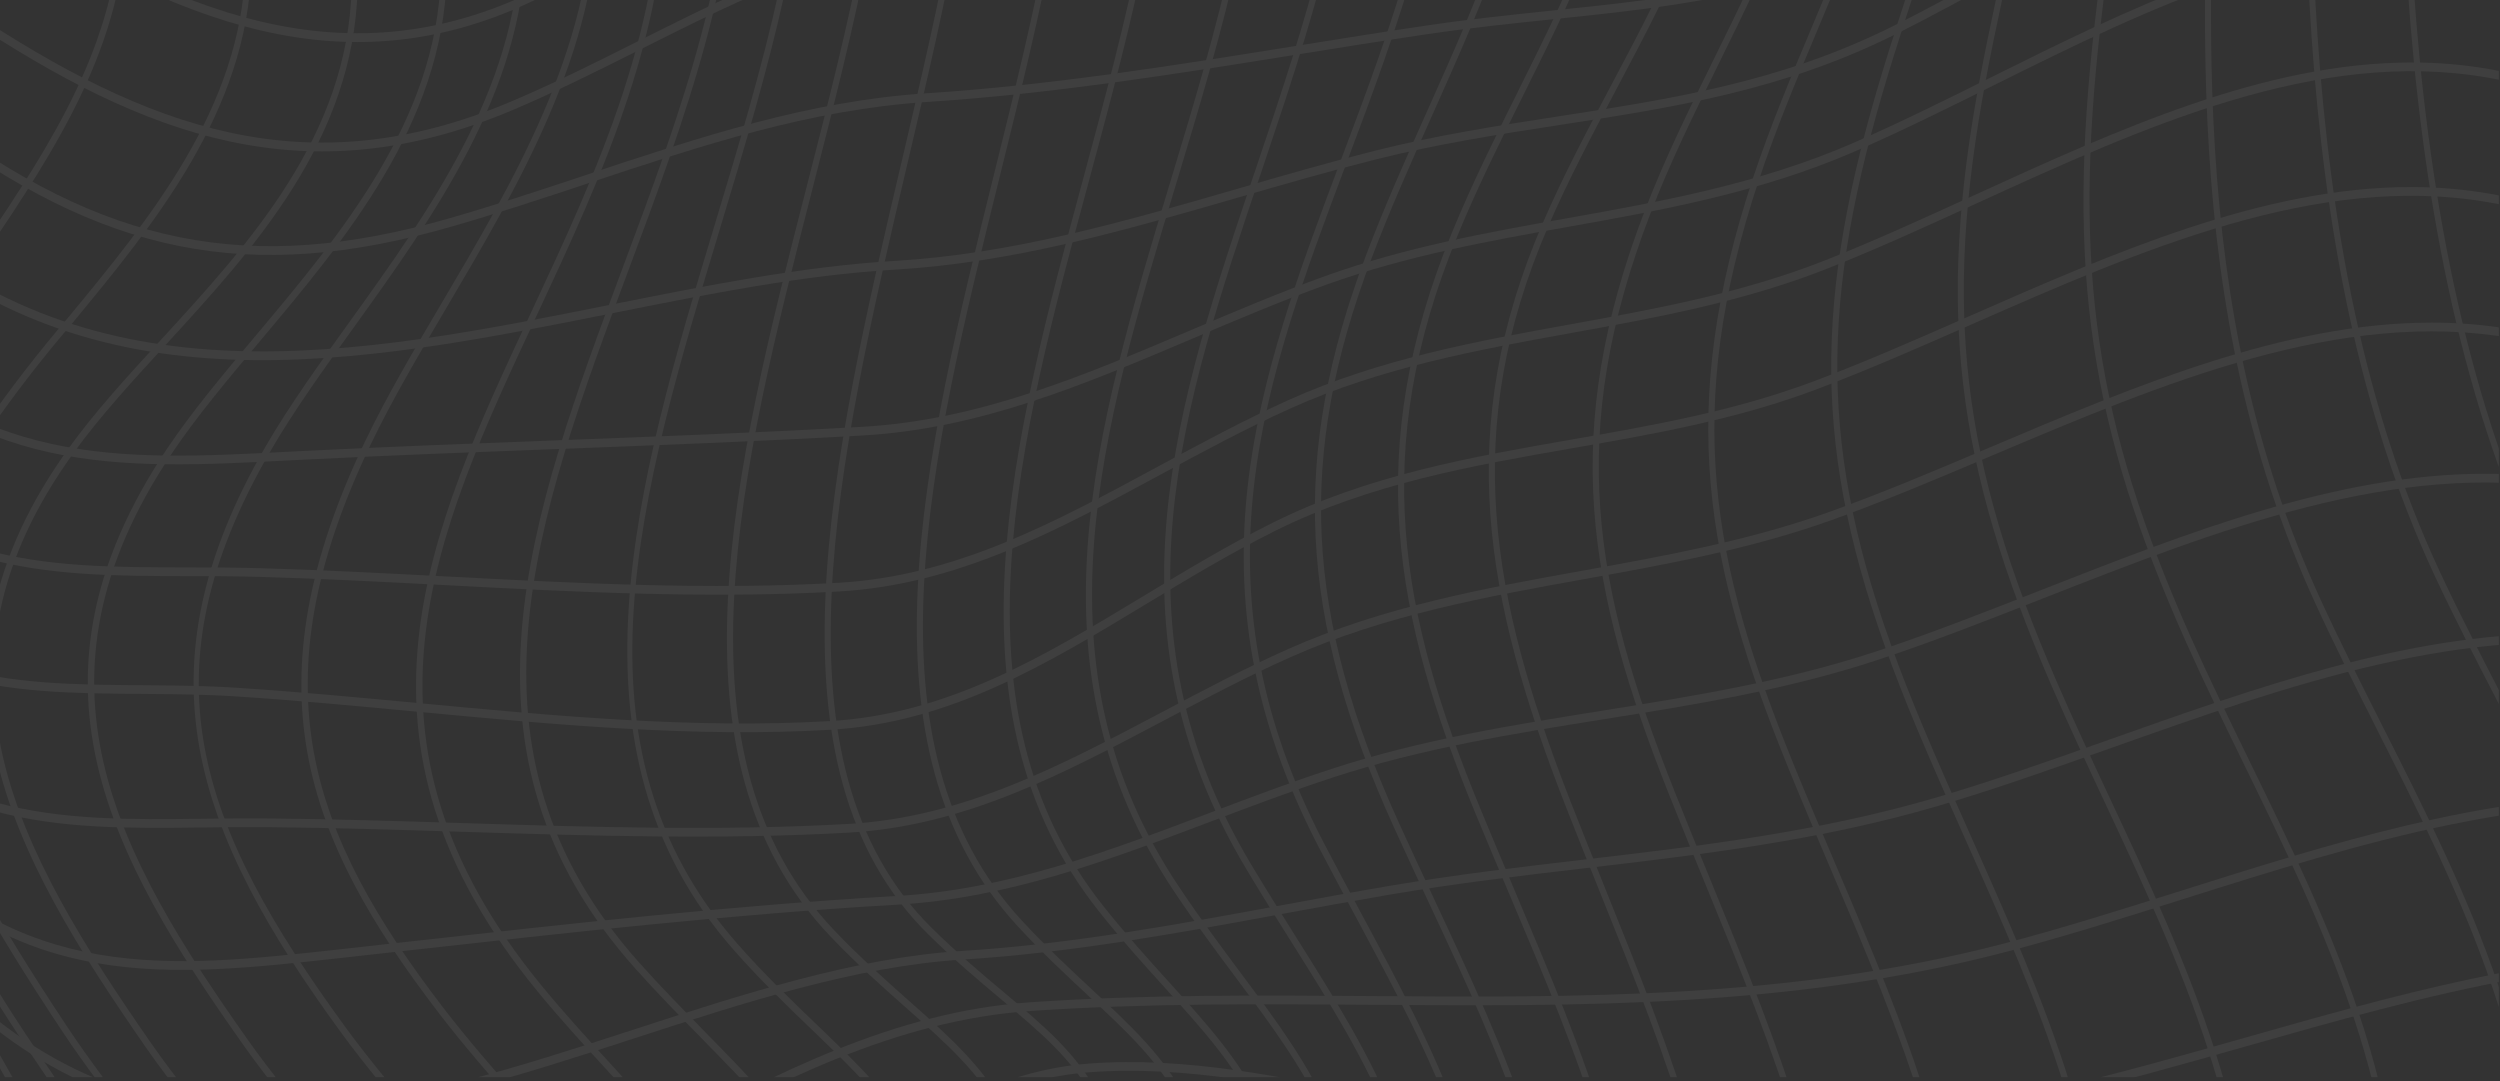 <svg width="444" height="192" viewBox="0 0 444 192" fill="none" xmlns="http://www.w3.org/2000/svg">
<rect x="0" y="0" width="444" height="192" fill="#333333" stroke="none"/>
<g opacity="0.1" clip-path="url(#clip0_168_60244)">
<g opacity="0.6">
<path d="M478.578 169.136C484.079 169.123 489.574 169.483 495.026 170.213C509.887 172.239 523.157 179.828 535.992 187.166C549.63 194.966 563.735 203.038 579.82 204.466L579.74 206.01C563.452 204.563 549.252 196.444 535.514 188.582C522.764 181.291 509.584 173.749 494.902 171.752C463.527 167.474 430.617 176.819 398.789 185.858C387.3 189.121 376.453 192.2 365.62 194.693C327.195 203.538 296.646 205.351 266.57 200.563C259.439 199.43 252.101 197.89 245.008 196.398C228.06 192.837 210.531 189.154 193.497 190.429C171.453 192.082 154.33 206.381 136.206 221.521C128.627 227.854 120.788 234.399 112.613 239.867C83.878 259.091 57.858 258.034 22.8 236.221C16.3 232.174 9.922 227.948 3.76 223.858C-23.331 205.894 -48.926 188.944 -81.212 189.716C-106.141 190.316 -131.301 194.136 -155.631 197.829C-181.155 201.701 -207.548 205.706 -233.771 206.022L-233.78 204.478C-207.624 204.161 -181.259 200.161 -155.764 196.294C-131.402 192.594 -106.218 188.776 -81.227 188.167C-80.5 188.153 -79.768 188.143 -79.05 188.143C-47.486 188.143 -22.321 204.832 4.299 222.479C10.457 226.564 16.827 230.786 23.316 234.823C58.001 256.404 83.716 257.466 112.081 238.487C120.203 233.056 128.019 226.53 135.574 220.216C153.028 205.644 171.076 190.561 193.427 188.889C210.597 187.595 228.188 191.297 245.198 194.872C252.281 196.36 259.606 197.899 266.713 199.028C296.671 203.793 327.113 201.984 365.418 193.172C376.218 190.683 387.065 187.604 398.54 184.346C424.951 176.844 452.109 169.136 478.578 169.136Z" fill="white"/>
<path d="M467.286 141.308C472.583 141.293 477.873 141.661 483.116 142.408C500.021 144.868 515.332 153.665 530.132 162.175C545.7 171.114 561.794 180.36 579.814 182.308L579.72 183.847C561.496 181.881 545.313 172.578 529.659 163.587C514.939 155.129 499.714 146.379 482.983 143.951C451.854 139.422 419.237 149.726 387.697 159.69C376.623 163.184 366.168 166.49 355.746 169.19C317.958 178.99 280.09 178.72 243.469 178.45C223.753 178.304 203.369 178.157 183.033 179.55C158.912 181.203 137.779 192.395 117.346 203.218C83.062 221.38 50.681 238.536 9.547 207.704C3.719 203.336 -1.914 198.812 -7.359 194.439C-31.119 175.374 -53.572 157.377 -84.3 159.008C-108.961 160.33 -133.644 165.931 -157.515 171.347C-182.34 176.981 -208.005 182.803 -233.755 183.856L-233.794 182.307C-208.128 181.259 -182.5 175.446 -157.718 169.821C-133.809 164.4 -109.088 158.785 -84.347 157.463C-53.248 155.787 -30.656 173.925 -6.737 193.126C-1.297 197.489 4.327 202.004 10.142 206.363C50.773 236.822 82.893 219.803 116.903 201.787C137.426 190.916 158.648 179.672 182.973 178.006C203.345 176.606 223.745 176.759 243.473 176.901C280.033 177.165 317.844 177.444 355.519 167.674C365.913 164.974 376.358 161.674 387.419 158.182C413.769 149.864 440.865 141.308 467.286 141.308Z" fill="white"/>
<path d="M453.876 112.543C459.064 112.53 464.245 112.931 469.37 113.743C488.613 116.835 506.251 126.951 523.308 136.735C541.102 146.935 559.508 157.494 579.808 160.135L579.69 161.67C559.197 159.006 540.709 148.404 522.829 138.152C505.852 128.41 488.295 118.342 469.222 115.277C438.422 110.323 406.137 121.777 374.922 132.844C364.278 136.622 354.222 140.187 344.241 143.12C323.194 149.306 302.024 151.785 281.548 154.189C270.205 155.516 258.48 156.889 246.825 158.883C240.464 159.969 234.056 161.15 227.865 162.283C209.354 165.697 190.209 169.23 170.865 170.429C152.094 171.591 132.109 178.084 112.786 184.365C71.951 197.635 29.729 211.352 -6.401 177.935C-11.801 172.948 -16.901 167.792 -21.838 162.809C-42.607 141.847 -60.547 123.737 -89.538 126.518C-113.664 128.818 -137.483 136.525 -160.519 143.972C-184.234 151.641 -208.757 159.572 -233.743 161.681L-233.823 160.137C-208.941 158.035 -184.471 150.123 -160.806 142.473C-137.723 135.012 -113.852 127.296 -89.632 124.973C-60.165 122.125 -42.071 140.435 -21.116 161.589C-16.186 166.562 -11.095 171.704 -5.721 176.677C29.97 209.677 71.923 196.048 112.497 182.868C131.877 176.573 151.914 170.061 170.803 168.89C190.103 167.695 209.209 164.168 227.697 160.758C233.897 159.615 240.297 158.435 246.666 157.349C258.349 155.356 270.089 153.977 281.436 152.649C301.874 150.255 323.006 147.776 343.978 141.613C353.933 138.69 363.978 135.129 374.612 131.356C400.76 122.082 427.658 112.543 453.876 112.543Z" fill="white"/>
<path d="M441.248 84.144C446.288 84.13 451.32 84.547 456.288 85.391C477.793 89.091 497.665 100.469 516.88 111.472C536.77 122.862 557.341 134.644 579.8 137.972L579.668 139.511C557.029 136.15 536.379 124.326 516.403 112.889C497.264 101.929 477.472 90.589 456.132 86.921C425.55 81.675 393.632 94.193 362.768 106.306C352.544 110.32 342.892 114.106 333.325 117.252C317.203 122.552 300.666 125.2 284.676 127.759C268.876 130.285 252.541 132.892 236.735 138.072C229.406 140.466 222.157 143.21 215.154 145.859C196.567 152.89 179.01 159.53 159.308 160.673C130.228 162.354 100.931 165.627 72.597 168.791L60.421 170.15C29.854 173.526 3.461 176.45 -21.879 148.479C-27.442 142.345 -32.429 135.955 -37.255 129.779C-53.719 108.709 -67.929 90.51 -95.323 94.311C-118.823 97.569 -141.587 107.316 -163.598 116.742C-186.147 126.394 -209.466 136.377 -233.743 139.508L-233.861 137.973C-209.711 134.856 -186.461 124.902 -163.966 115.273C-141.894 105.824 -119.071 96.053 -95.45 92.773C-67.503 88.901 -53.105 107.327 -36.435 128.673C-31.623 134.826 -26.65 141.197 -21.125 147.293C3.846 174.848 30.017 171.953 60.316 168.605L72.495 167.245C100.843 164.081 130.149 160.809 159.258 159.127C178.818 157.994 196.309 151.378 214.825 144.375C221.842 141.721 229.1 138.975 236.448 136.569C252.324 131.369 268.701 128.754 284.535 126.222C300.487 123.667 316.987 121.032 333.035 115.753C342.574 112.617 352.217 108.83 362.427 104.826C388.405 94.627 415.121 84.144 441.248 84.144Z" fill="white"/>
<path d="M431.846 57.298C436.723 57.287 441.591 57.704 446.395 58.545C469.61 62.663 491.158 75.021 512.002 86.973C533.479 99.289 555.688 112.025 579.8 115.817L579.658 117.352C555.376 113.536 533.082 100.753 511.521 88.389C490.757 76.479 469.28 64.164 446.231 60.079C415.758 54.679 384.189 68.036 353.66 80.956C343.795 85.131 334.478 89.074 325.246 92.384C310.815 97.55 295.84 100.242 281.362 102.849C264.034 105.971 246.121 109.189 229.245 116.689C221.552 120.103 214.077 124.061 206.845 127.889C188.551 137.565 171.272 146.707 150.735 147.874C128.035 149.163 104.688 148.431 82.115 147.728C70.63 147.369 58.763 146.996 47.175 146.902C43.435 146.869 39.685 146.911 36.063 146.959C10.407 147.275 -13.828 147.559 -33.751 120.878C-38.681 114.272 -42.964 107.448 -47.11 100.851C-60.899 78.873 -72.81 59.899 -100.028 64.47C-123.007 68.333 -144.791 79.69 -165.852 90.67C-187.49 101.956 -209.859 113.62 -233.735 117.351L-233.877 115.816C-210.157 112.109 -187.858 100.483 -166.291 89.234C-145.159 78.217 -123.304 66.817 -100.174 62.934C-72.308 58.254 -60.209 77.534 -46.193 99.867C-42.066 106.44 -37.801 113.236 -32.904 119.795C-13.33 146.008 10.664 145.725 36.051 145.409C39.682 145.367 43.437 145.319 47.186 145.352C58.786 145.452 70.656 145.819 82.14 146.178C104.698 146.886 128.022 147.614 150.684 146.329C171.018 145.172 188.207 136.082 206.402 126.458C213.651 122.623 221.145 118.658 228.871 115.228C245.848 107.686 263.821 104.452 281.208 101.328C295.649 98.728 310.585 96.039 324.941 90.901C334.141 87.601 343.452 83.666 353.298 79.501C379.136 68.551 405.721 57.298 431.846 57.298Z" fill="white"/>
<path d="M428.191 33.219C432.887 33.21 437.575 33.608 442.202 34.409C466.125 38.569 488.348 51.409 509.839 63.824C532.01 76.64 554.939 89.891 579.819 93.674L579.682 95.209C554.63 91.393 531.614 78.095 509.358 65.236C487.947 52.864 465.8 40.066 442.046 35.936C411.559 30.636 380.269 44.379 350.008 57.673C340.375 61.904 331.279 65.899 322.236 69.285C308.164 74.555 293.472 77.119 279.258 79.598C261.597 82.682 243.331 85.869 226.42 94.303C218.458 98.274 210.874 102.855 203.536 107.289C185.591 118.131 168.643 128.369 147.468 129.607C123.181 131.028 98.268 128.677 74.168 126.407C63.524 125.401 52.516 124.362 41.773 123.673C36.234 123.319 30.643 123.281 25.236 123.239C1.299 123.069 -21.307 122.904 -38.794 96.704C-43.474 89.691 -47.389 82.604 -51.176 75.761C-63.969 52.631 -74.076 34.361 -102.045 39.05C-124.799 42.852 -145.979 55.031 -166.464 66.809C-187.743 79.04 -209.744 91.691 -233.747 95.209L-233.879 93.674C-210.055 90.184 -188.139 77.585 -166.94 65.397C-146.384 53.577 -125.124 41.356 -102.202 37.517C-73.523 32.717 -62.728 52.241 -50.224 74.856C-46.456 81.675 -42.555 88.73 -37.913 95.686C-20.776 121.366 1.575 121.526 25.233 121.696C30.654 121.734 36.26 121.776 41.822 122.135C52.579 122.82 63.596 123.863 74.245 124.864C98.31 127.131 123.196 129.478 147.407 128.064C168.35 126.841 185.2 116.664 203.036 105.888C210.389 101.444 217.996 96.85 225.991 92.859C243.034 84.359 261.366 81.159 279.098 78.069C293.265 75.595 307.918 73.04 321.906 67.798C330.926 64.422 340.006 60.431 349.626 56.205C375.419 44.878 401.954 33.219 428.191 33.219Z" fill="white"/>
<path d="M428.318 11.099C432.916 11.088 437.506 11.477 442.036 12.261C465.973 16.445 488.215 29.261 509.725 41.667C531.936 54.473 554.909 67.719 579.819 71.511L579.687 73.046C554.597 69.226 531.543 55.937 509.244 43.083C487.81 30.725 465.644 17.946 441.876 13.795C411.476 8.482 380.727 22.541 350.991 36.141C341.83 40.334 333.174 44.292 324.523 47.706C309.549 53.618 294.055 56.423 279.071 59.134C262.515 62.128 245.396 65.226 229.171 72.541C221.228 76.116 213.517 80.286 206.06 84.318C187.478 94.358 169.93 103.84 149.019 105.044C125.899 106.38 102.119 105.129 79.119 103.92C68.168 103.344 56.844 102.749 45.794 102.447C41.539 102.329 37.308 102.324 33.219 102.319C8.101 102.281 -15.628 102.248 -35.736 75.888C-40.827 69.215 -45.294 62.231 -49.615 55.483C-64.051 32.92 -76.515 13.436 -103.978 18.106C-126.381 21.918 -147.264 33.785 -167.464 45.265C-188.431 57.178 -210.111 69.499 -233.732 73.041L-233.869 71.502C-210.423 67.993 -188.823 55.716 -167.932 43.845C-147.664 32.327 -126.702 20.413 -104.132 16.574C-76.018 11.798 -63.364 31.58 -48.704 54.487C-44.397 61.216 -39.949 68.167 -34.896 74.793C-15.133 100.704 7.279 100.737 33.223 100.77C37.323 100.779 41.558 100.784 45.823 100.902C56.883 101.202 68.216 101.802 79.172 102.375C102.146 103.575 125.904 104.831 148.972 103.499C169.674 102.305 187.136 92.873 205.61 82.887C213.086 78.85 220.816 74.673 228.787 71.073C245.121 63.711 262.296 60.604 278.909 57.6C293.846 54.894 309.292 52.1 324.182 46.224C332.805 42.815 341.451 38.862 350.603 34.678C376.019 23.061 402.18 11.099 428.318 11.099Z" fill="white"/>
<path d="M428.936 -10.935C433.199 -10.943 437.453 -10.581 441.653 -9.854C465.643 -5.679 487.961 7.137 509.542 19.533C531.822 32.333 554.862 45.562 579.819 49.354L579.687 50.889C554.546 47.069 531.43 33.789 509.07 20.95C487.564 8.596 465.322 -4.173 441.494 -8.324C411.772 -13.49 382.357 1.106 353.914 15.231C345.489 19.415 337.532 23.363 329.533 26.843C312.613 34.2 295.296 37.292 278.546 40.278C264.474 42.789 249.919 45.388 235.701 50.505C227.631 53.406 219.669 56.786 211.967 60.059C192.478 68.332 174.067 76.147 153.193 77.343C134.941 78.382 116.345 79.085 98.362 79.769C84.172 80.303 69.499 80.861 55.092 81.579L51.092 81.778C21.11 83.332 -4.792 84.668 -29.494 56.995C-34.594 51.295 -39.468 45.133 -44.194 39.178C-62.587 15.979 -79.961 -5.933 -108.408 -1.244C-130.013 2.325 -150.164 13.604 -169.656 24.515C-189.929 35.867 -210.891 47.605 -233.733 50.885L-233.861 49.346C-211.199 46.092 -190.317 34.4 -170.119 23.095C-150.555 12.143 -130.324 0.815 -108.545 -2.774C-79.545 -7.553 -61.969 14.604 -43.363 38.069C-38.655 44.01 -33.786 50.148 -28.719 55.825C-4.364 83.105 21.313 81.778 51.05 80.237L55.05 80.037C69.462 79.32 84.135 78.763 98.33 78.225C116.308 77.544 134.899 76.841 153.142 75.802C173.854 74.617 192.191 66.834 211.604 58.589C219.315 55.316 227.291 51.931 235.39 49.017C249.684 43.873 264.276 41.267 278.39 38.751C295.083 35.77 312.348 32.692 329.164 25.382C337.14 21.911 345.088 17.963 353.498 13.789C378.031 1.605 403.285 -10.935 428.936 -10.935Z" fill="white"/>
<path d="M429.693 -32.931C433.531 -32.935 437.362 -32.611 441.145 -31.963C465.228 -27.804 487.649 -14.988 509.336 -2.592C531.687 10.191 554.807 23.408 579.821 27.196L579.689 28.726C554.489 24.915 531.295 11.65 508.859 -1.174C487.253 -13.531 464.911 -26.303 440.988 -30.425C412.215 -35.398 384.632 -20.102 357.961 -5.325C350.745 -1.325 343.284 2.812 336.054 6.375C316.268 16.127 297.171 19.075 276.959 22.199C266.334 23.838 255.359 25.538 244.328 28.314C236.128 30.382 227.937 32.753 220.018 35.043C199.41 41.012 179.945 46.65 158.812 47.897C142.69 48.846 126.212 52.142 108.76 55.627C63.497 64.665 16.694 74.011 -21.476 39.184C-27.431 33.749 -33.414 27.647 -39.199 21.745C-61.413 -0.913 -84.387 -24.34 -114.208 -19.712C-134.788 -16.512 -153.97 -5.975 -172.519 4.216C-191.885 14.855 -211.908 25.858 -233.748 28.729L-233.866 27.194C-212.205 24.342 -192.266 13.386 -172.977 2.794C-154.351 -7.447 -135.089 -18.031 -114.349 -21.25C-111.785 -21.652 -109.195 -21.856 -106.6 -21.859C-80.009 -21.859 -58.924 -0.344 -38.471 20.524C-32.696 26.413 -26.731 32.5 -20.8 37.911C16.983 72.388 63.55 63.086 108.581 54.094C125.293 50.755 142.572 47.303 158.76 46.349C179.788 45.107 199.206 39.483 219.76 33.533C227.684 31.233 235.882 28.863 244.103 26.79C255.167 24.004 266.175 22.304 276.814 20.66C296.955 17.548 315.981 14.606 335.63 4.925C342.836 1.374 350.288 -2.753 357.494 -6.749C380.774 -19.649 404.745 -32.931 429.693 -32.931Z" fill="white"/>
<path d="M430.33 -54.929C433.777 -54.932 437.218 -54.641 440.615 -54.06C464.798 -49.933 487.328 -37.112 509.115 -24.711C531.548 -11.947 554.744 1.252 579.819 5.035L579.682 6.574C554.436 2.763 531.156 -10.483 508.636 -23.294C486.936 -35.653 464.477 -48.426 440.464 -52.525C412.598 -57.285 387.027 -41.273 362.296 -25.788C355.921 -21.788 349.329 -17.666 342.873 -14.02C320.163 -1.204 298.493 1.054 275.547 3.443C268.355 4.189 260.922 4.964 253.366 6.083C245.536 7.245 237.641 8.51 230 9.738C208.745 13.152 186.767 16.68 164.719 18.101C143.819 19.452 124.707 25.813 104.467 32.542C96.543 35.177 88.35 37.902 80.114 40.268C44.272 50.563 18.134 45.316 -13.123 21.563C-20.287 16.118 -27.365 10.055 -34.855 3.632C-61.355 -19.082 -88.755 -42.568 -120.291 -38.019C-139.785 -35.205 -157.951 -25.444 -175.518 -15.999C-193.934 -6.105 -212.974 4.127 -233.764 6.579L-233.864 5.04C-213.256 2.608 -194.301 -7.578 -175.964 -17.429C-158.317 -26.911 -140.07 -36.715 -120.416 -39.553C-88.46 -44.153 -60.873 -20.527 -34.201 2.338C-26.721 8.746 -19.656 14.805 -12.521 20.226C18.448 43.762 44.35 48.956 79.866 38.756C88.083 36.395 96.266 33.675 104.181 31.04C124.481 24.292 143.655 17.917 164.669 16.557C186.669 15.136 208.629 11.613 229.86 8.203C237.505 6.98 245.406 5.71 253.24 4.548C260.815 3.424 268.262 2.648 275.458 1.899C298.3 -0.481 319.881 -2.724 342.411 -15.441C348.843 -19.072 355.426 -23.195 361.791 -27.181C383.612 -40.852 406.095 -54.929 430.33 -54.929Z" fill="white"/>
<path d="M430.698 -76.968C433.868 -76.967 437.032 -76.7 440.157 -76.168C464.42 -72.057 487.036 -59.236 508.918 -46.84C531.418 -34.09 554.686 -20.905 579.818 -17.123L579.681 -15.588C554.38 -19.394 531.028 -32.626 508.446 -45.423C486.643 -57.777 464.104 -70.55 440.006 -74.635C412.754 -79.258 389.019 -62.579 366.064 -46.448C360.411 -42.477 354.57 -38.368 348.78 -34.661C324.229 -18.931 300.707 -17.897 275.806 -16.801C271.046 -16.588 266.125 -16.376 261.134 -16.055C248.148 -15.224 234.925 -14.497 222.134 -13.793C204.95 -12.849 187.175 -11.871 169.75 -10.629C149.534 -9.184 132.212 -0.495 113.876 8.704C106.533 12.387 98.939 16.194 91.143 19.504C54.413 35.073 25.805 24.283 -5.848 3.288C-14.14 -2.212 -22.499 -8.532 -31.348 -15.223C-61.339 -37.899 -92.341 -61.323 -125.534 -56.845C-144.093 -54.328 -161.39 -45.252 -178.121 -36.473C-195.721 -27.246 -213.907 -17.702 -233.773 -15.573L-233.867 -17.112C-214.18 -19.223 -196.074 -28.724 -178.567 -37.912C-161.756 -46.731 -144.373 -55.845 -125.654 -58.39C-92.083 -62.952 -60.907 -39.364 -30.754 -16.569C-21.919 -9.887 -13.574 -3.578 -5.315 1.905C26.079 22.726 54.431 33.44 90.779 18.027C98.547 14.736 106.122 10.934 113.451 7.26C131.877 -1.982 149.284 -10.713 169.684 -12.172C187.119 -13.414 204.893 -14.391 222.084 -15.336C234.872 -16.036 248.094 -16.767 261.076 -17.598C266.076 -17.919 271.002 -18.136 275.767 -18.344C300.535 -19.435 323.934 -20.464 348.259 -36.044C354.025 -39.737 359.859 -43.844 365.5 -47.803C385.936 -62.173 406.997 -76.968 430.698 -76.968Z" fill="white"/>
<path d="M430.536 -99.092C433.665 -99.088 436.788 -98.823 439.872 -98.299C464.175 -94.184 486.842 -81.369 508.767 -68.984C531.326 -56.242 554.644 -43.062 579.819 -39.284L579.682 -37.749C554.336 -41.556 530.936 -54.778 508.3 -67.566C486.45 -79.91 463.858 -92.674 439.723 -96.764C413.34 -101.241 392.823 -85.728 371.099 -69.313C365.088 -64.77 358.873 -60.071 352.545 -55.85C315.758 -31.304 271.104 -33.75 227.928 -36.125C208.571 -37.188 190.287 -38.193 172.728 -36.899C152.55 -35.411 136.602 -25.263 119.72 -14.52C112.792 -10.114 105.633 -5.557 98.054 -1.548C61.14 17.952 30.105 2.504 -1.062 -16.513C-10.148 -22.052 -19.436 -28.578 -29.262 -35.487C-59.938 -57.04 -94.704 -81.464 -128.818 -76.926C-146.791 -74.532 -163.569 -65.918 -179.795 -57.588C-196.864 -48.823 -214.513 -39.761 -233.764 -37.735L-233.864 -39.284C-214.786 -41.291 -197.219 -50.306 -180.233 -59.033C-163.933 -67.401 -147.073 -76.052 -128.944 -78.47C-94.464 -83.055 -59.528 -58.509 -28.71 -36.847C-18.892 -29.952 -9.622 -23.436 -0.565 -17.911C30.357 0.95 61.135 16.289 97.607 -2.984C105.149 -6.97 112.289 -11.512 119.197 -15.909C136.197 -26.723 152.244 -36.937 172.658 -38.444C190.277 -39.744 208.59 -38.737 227.975 -37.674C271.005 -35.308 315.498 -32.867 352.006 -57.229C358.306 -61.429 364.506 -66.116 370.506 -70.65C389.794 -85.227 408.145 -99.092 430.536 -99.092Z" fill="white"/>
<path d="M461.658 -481.72C464.406 -450.473 470.758 -419.863 476.902 -390.263C482.054 -365.434 487.383 -339.758 490.573 -313.786C494.984 -277.925 486.625 -261.472 472.773 -234.22L471.947 -232.596C465.005 -218.934 463.56 -204.81 462.025 -189.864C461.081 -180.679 460.108 -171.187 457.761 -161.695C456.461 -156.434 455.061 -151.552 453.719 -146.829C450.158 -134.329 446.791 -122.514 446.219 -107.218C443.303 -30.207 442.84 43.714 468.69 101.564C472.118 109.228 475.868 116.793 479.839 124.802C494.889 155.166 510.454 186.56 507.276 222.514C504.669 251.988 494.183 279.83 484.037 306.757C474.88 331.057 465.417 356.185 461.658 382.602L460.61 382.347C464.393 355.742 473.894 330.524 483.079 306.147C493.183 279.32 503.63 251.586 506.213 222.35C509.349 186.9 493.893 155.714 478.942 125.558C474.966 117.535 471.207 109.958 467.774 102.268C441.768 44.084 442.231 -30.056 445.144 -107.286C445.73 -122.794 449.125 -134.704 452.719 -147.312C454.06 -152.02 455.444 -156.889 456.742 -162.121C459.061 -171.49 460.029 -180.921 460.964 -190.044C462.518 -205.16 463.982 -219.431 471.056 -233.362L471.883 -234.986C485.591 -261.963 493.864 -278.241 489.524 -313.564C486.336 -339.464 481.024 -365.103 475.872 -389.9C469.719 -419.547 463.358 -450.208 460.595 -481.56L461.658 -481.72Z" fill="white"/>
<path d="M444.696 -481.733C447.355 -449.933 454.126 -418.964 460.672 -389.015C466.172 -363.873 471.854 -337.877 475.099 -311.456C479.519 -275.456 471.557 -261.206 457.099 -235.342L455.286 -232.093C447.976 -218.979 446.686 -205.355 445.308 -190.924C444.408 -181.47 443.48 -171.69 440.732 -161.91C439.32 -156.881 437.866 -152.366 436.463 -148.003C432.543 -135.838 429.163 -125.331 428.6 -109.696C426.227 -43.537 423.275 38.804 451.752 99.341C455.379 107.053 459.352 114.641 463.562 122.688C479.443 153.038 495.867 184.418 492.486 221.171C489.761 250.808 478.867 278.271 468.331 304.836C458.523 329.562 448.379 355.128 444.686 382.607L443.638 382.366C447.359 354.674 457.538 329.009 467.382 304.193C477.879 277.744 488.731 250.393 491.432 221.004C494.766 184.77 478.46 153.612 462.687 123.474C458.47 115.418 454.487 107.805 450.848 100.074C422.194 39.164 425.152 -43.41 427.535 -109.763C428.102 -125.644 431.521 -136.255 435.478 -148.547C436.878 -152.896 438.326 -157.392 439.728 -162.393C442.434 -172.021 443.352 -181.721 444.252 -191.096C445.64 -205.707 446.952 -219.51 454.424 -232.907L456.242 -236.161C470.532 -261.723 478.404 -275.805 474.05 -311.231C470.815 -337.572 465.139 -363.531 459.65 -388.631C453.091 -418.636 446.31 -449.667 443.637 -481.58L444.696 -481.733Z" fill="white"/>
<path d="M427.765 -481.7C430.554 -450.92 436.615 -420.655 442.47 -391.386C447.381 -366.854 452.458 -341.481 455.603 -315.886C460.047 -279.68 451.622 -263.28 437.668 -236.103L436.912 -234.634C429.569 -220.321 428.039 -205.356 426.424 -189.512C425.688 -180.791 424.486 -172.114 422.824 -163.52C421.681 -158.085 420.416 -152.862 419.188 -147.804C415.967 -134.504 412.922 -121.94 412.364 -107.018C412.213 -102.877 412.054 -98.71 411.887 -94.518C409.356 -29.618 406.487 43.94 433.222 101.33C436.787 108.985 440.669 116.503 444.787 124.465C460.408 154.697 476.568 185.959 473.206 222.613C470.506 252.028 460.116 279.758 450.067 306.58C440.953 330.914 431.523 356.08 427.759 382.59L426.711 382.34C430.503 355.64 439.962 330.39 449.111 305.966C459.121 279.26 469.468 251.63 472.154 222.455C475.469 186.315 459.423 155.271 443.91 125.255C439.787 117.279 435.896 109.747 432.317 102.069C405.417 44.31 408.29 -29.475 410.826 -94.577C410.992 -98.766 411.152 -102.933 411.308 -107.077C411.87 -122.177 414.935 -134.83 418.179 -148.222C419.402 -153.261 420.668 -158.474 421.801 -163.886C423.449 -172.417 424.642 -181.029 425.376 -189.686C427.005 -205.695 428.549 -220.815 436.034 -235.398L436.79 -236.867C451.065 -264.682 458.928 -279.997 454.554 -315.664C451.414 -341.193 446.343 -366.533 441.441 -391.037C435.571 -420.348 429.508 -450.661 426.707 -481.537L427.765 -481.7Z" fill="white"/>
<path d="M410.819 -481.686C413.105 -452.899 417.919 -424.32 422.573 -396.686C426.473 -373.547 430.497 -349.624 433.033 -325.653C436.764 -290.359 428.722 -271.436 416.547 -242.796L416.047 -241.62C408.605 -224.11 407.287 -206.075 405.885 -186.983C405.385 -180.155 404.87 -173.095 404.053 -166.016C403.373 -160.156 402.617 -154.253 401.881 -148.544C399.865 -132.828 397.781 -116.584 397.258 -100.15C396.805 -85.827 395.936 -71.42 395.095 -57.484C391.629 0.09 388.347 54.472 412.034 106.262C415.486 113.804 419.372 121.501 423.127 128.948C438.177 158.774 453.737 189.611 450.771 226.015C448.443 254.627 439.263 282.031 430.385 308.528C422.395 332.366 414.136 357.012 410.816 382.588L409.768 382.357C413.109 356.611 421.392 331.885 429.403 307.971C438.248 281.571 447.395 254.271 449.709 225.871C452.634 189.961 437.178 159.341 422.237 129.719C418.473 122.258 414.582 114.546 411.121 106.976C387.259 54.809 390.551 0.21 394.031 -57.591C394.872 -71.512 395.74 -85.911 396.194 -100.205C396.718 -116.728 398.81 -133.02 400.831 -148.774C401.563 -154.474 402.319 -160.374 402.994 -166.223C403.811 -173.264 404.326 -180.305 404.822 -187.114C406.234 -206.357 407.566 -224.529 415.117 -242.294L415.617 -243.475C427.687 -271.875 435.658 -290.627 431.975 -325.459C429.443 -349.377 425.42 -373.272 421.529 -396.382C416.868 -424.059 412.051 -452.672 409.761 -481.544L410.819 -481.686Z" fill="white"/>
<path d="M393.861 -481.683C395.273 -455.526 398.461 -429.294 401.544 -403.921C404.127 -382.713 406.79 -360.778 408.41 -338.966C410.969 -304.46 403.65 -282.242 393.521 -251.481C381.928 -216.281 382.428 -173.381 382.915 -131.894C383.085 -117.401 383.241 -103.707 382.891 -90.494C382.277 -67.194 379.444 -45.5 376.44 -22.531C375.288 -13.705 374.093 -4.577 373.054 4.556C368.129 47.85 372.171 75.249 389.072 113.131C392.354 120.488 395.985 127.931 399.494 135.131C413.761 164.369 428.513 194.616 426.237 230.708C424.509 258.135 417 284.792 409.742 310.576C403.192 333.852 396.415 357.917 393.86 382.576L392.802 382.387C395.371 357.581 402.167 333.44 408.741 310.098C415.976 284.404 423.456 257.836 425.175 230.598C427.423 194.978 412.77 164.934 398.598 135.878C395.08 128.672 391.444 121.22 388.152 113.839C371.109 75.639 367.034 48.015 372.002 4.357C373.041 -4.79 374.236 -13.928 375.393 -22.763C378.387 -45.685 381.216 -67.332 381.829 -90.537C382.178 -103.712 382.018 -117.388 381.848 -131.867C381.362 -173.503 380.856 -216.557 392.535 -252.012C402.611 -282.601 409.883 -304.687 407.348 -338.834C405.733 -360.599 403.07 -382.515 400.496 -403.704C397.408 -429.104 394.211 -455.366 392.796 -481.589L393.861 -481.683Z" fill="white"/>
<path d="M376.895 -481.683C377.311 -458.43 378.666 -434.883 379.969 -412.105C381.059 -393.093 382.187 -373.439 382.768 -354.04C383.741 -321.513 378.409 -296.711 370.159 -262.583C360.969 -224.573 363.737 -184.552 366.414 -145.843C367.925 -124.021 369.483 -101.457 368.894 -79.457C368.275 -56.357 363.374 -34.709 358.637 -13.77C356.583 -4.694 354.462 4.694 352.682 14.167C345.065 54.774 348.234 81.719 365.229 120.962C368.294 128.031 371.604 135.115 374.806 141.962C388.206 170.617 402.063 200.249 400.656 236.044C399.636 262.102 394.026 287.81 388.605 312.673C383.656 335.359 378.537 358.819 376.894 382.553L375.831 382.426C377.484 358.564 382.617 335.038 387.58 312.29C392.994 287.498 398.578 261.87 399.594 235.964C400.982 200.603 387.212 171.164 373.894 142.685C370.688 135.833 367.373 128.74 364.294 121.647C347.152 82.043 343.959 54.843 351.652 13.837C353.437 4.331 355.562 -5.071 357.621 -14.163C362.556 -35.975 367.221 -56.583 367.831 -79.505C368.417 -101.412 366.863 -123.932 365.357 -145.712C362.669 -184.557 359.894 -224.729 369.148 -263.008C377.36 -296.994 382.673 -321.687 381.705 -353.987C381.124 -373.358 380.006 -393.003 378.906 -412C377.598 -434.79 376.247 -458.359 375.827 -481.649L376.895 -481.683Z" fill="white"/>
<path d="M358.864 -481.716L359.931 -481.673C359.718 -472.406 359.526 -463.169 359.355 -453.963C358.127 -391.926 356.97 -333.327 346.836 -273.383C339.904 -232.37 344.583 -192.083 349.103 -153.116C352.295 -125.623 355.596 -97.195 354.897 -68.441C354.33 -45.203 347.441 -24.184 340.773 -3.854C337.831 5.118 334.79 14.402 332.325 23.762C322.243 62.05 324.533 88.552 341.411 128.786C344.197 135.435 347.139 142.027 349.982 148.398C363.143 177.898 375.577 205.76 375.105 241.361C374.779 266.101 371.058 290.846 367.46 314.778C364.135 336.869 360.702 359.711 359.937 382.529L358.87 382.472C359.64 359.545 363.082 336.647 366.412 314.509C370.006 290.638 373.717 265.954 374.043 241.337C374.506 206.128 362.143 178.427 349.062 149.101C346.214 142.721 343.272 136.119 340.477 129.452C323.43 88.817 321.12 62.032 331.316 23.309C333.795 13.897 336.846 4.595 339.797 -4.401C346.421 -24.617 353.273 -45.513 353.83 -68.483C354.53 -97.114 351.237 -125.476 348.05 -152.903C343.512 -191.999 338.822 -232.421 345.797 -273.683C355.903 -333.497 357.06 -392.03 358.288 -454.001C358.467 -463.209 358.659 -472.447 358.864 -481.716Z" fill="white"/>
<path d="M341.904 -481.767L342.967 -481.658C338.967 -415.017 331.667 -346.449 324.385 -282.283C319.54 -239.636 325.685 -198.703 331.624 -159.111C336.488 -126.692 341.524 -93.174 340.511 -58.847C339.817 -35.207 331.203 -14.712 322.869 5.112C319.19 13.872 315.379 22.929 312.338 32.095C298.757 72.985 304.022 100.02 318.486 135.603C320.96 141.685 323.515 147.683 325.98 153.477C338.456 182.769 350.238 210.437 350.616 246.015C350.871 269.796 348.803 293.852 346.805 317.115C344.968 338.515 343.065 360.64 342.97 382.509L341.907 382.5C341.997 360.56 343.907 338.394 345.746 316.959C347.739 293.74 349.802 269.731 349.552 246.035C349.174 210.811 337.458 183.29 325.052 154.158C322.582 148.358 320.027 142.352 317.552 136.258C302.927 100.288 297.61 72.946 311.361 31.541C314.426 22.314 318.246 13.228 321.944 4.435C330.213 -15.243 338.765 -35.591 339.45 -58.9C340.456 -93.066 335.436 -126.5 330.582 -158.847C324.627 -198.547 318.465 -239.603 323.333 -282.486C330.613 -346.629 337.909 -415.169 341.904 -481.767Z" fill="white"/>
<path d="M324.962 -481.776L326.026 -481.63C324.68 -464.587 321.105 -448.385 317.649 -432.717C314.738 -419.546 311.726 -405.93 310.072 -391.892C307.672 -371.492 306.762 -350.166 305.888 -329.539C305.307 -315.755 304.703 -301.507 303.654 -287.695C300.654 -248.061 301.864 -213.031 307.46 -177.453C309.36 -165.411 311.79 -153.353 314.36 -140.581C320.244 -111.407 326.326 -81.236 325.368 -52.081C324.568 -27.87 314.719 -7.89 305.19 11.429C300.964 20.005 296.59 28.873 293.106 37.945C278.061 77.112 282.996 104.189 297.366 140.457C299.543 145.957 301.766 151.37 303.911 156.603C315.943 185.947 327.311 213.662 328.259 249.358C328.897 273.291 328.051 297.667 327.239 321.236C326.545 341.329 325.822 362.103 326.025 382.498L324.958 382.517C324.758 362.079 325.477 341.287 326.172 321.174C326.989 297.629 327.83 273.285 327.197 249.409C326.257 214.03 314.947 186.456 302.972 157.263C300.823 152.021 298.604 146.605 296.417 141.099C281.886 104.421 276.904 77.017 292.153 37.317C295.662 28.179 300.053 19.283 304.294 10.674C313.748 -8.489 323.518 -28.304 324.302 -52.137C325.256 -81.08 319.192 -111.147 313.332 -140.222C310.862 -152.448 308.317 -165.09 306.414 -177.165C300.794 -212.884 299.581 -248.047 302.594 -287.823C303.641 -301.611 304.24 -315.849 304.826 -329.614C305.7 -350.274 306.606 -371.642 309.019 -392.104C310.686 -406.224 313.704 -419.89 316.619 -433.104C320.065 -448.715 323.626 -464.856 324.962 -481.776Z" fill="white"/>
<path d="M308.032 -481.724L309.095 -481.606C307.947 -464.115 303.603 -448.715 299.395 -433.821C296.023 -421.864 292.534 -409.506 290.695 -396.085C287.682 -374.07 287.219 -350.485 286.771 -327.678C286.511 -314.569 286.247 -301.011 285.491 -288.039C282.88 -243.092 284.15 -209.805 289.736 -176.73C291.781 -164.617 294.383 -152.509 297.136 -139.693C303.502 -110.061 310.085 -79.418 309.098 -49.559C308.257 -24.092 297.467 -3.759 287.035 15.906C282.894 23.721 278.601 31.806 275.017 40.079C259.24 76.464 264.817 106.186 278.932 142.35C280.977 147.578 283.05 152.73 285.052 157.707C296.896 187.132 308.078 214.927 309.098 250.727C309.929 279.849 309.646 309.627 309.377 338.427C309.235 352.887 309.098 367.837 309.098 382.486L308.031 382.486C308.031 367.833 308.173 352.872 308.31 338.408C308.584 309.626 308.863 279.861 308.036 250.776C307.025 215.297 295.895 187.639 284.108 158.351C282.108 153.369 280.033 148.217 277.983 142.975C263.708 106.411 258.079 76.324 274.093 39.391C277.701 31.066 282.003 22.953 286.163 15.114C296.51 -4.386 307.206 -24.553 308.032 -49.619C309.014 -79.251 302.455 -109.786 296.113 -139.319C293.473 -151.592 290.748 -164.281 288.694 -176.436C283.084 -209.648 281.809 -243.058 284.43 -288.147C285.181 -301.086 285.45 -314.625 285.705 -327.72C286.154 -350.581 286.621 -374.22 289.648 -396.335C291.499 -409.874 295.008 -422.293 298.398 -434.307C302.579 -449.112 306.898 -464.421 308.032 -481.724Z" fill="white"/>
<path d="M291.083 -481.752L292.146 -481.629C290.975 -463.968 286.659 -448.096 282.489 -432.744C279.079 -420.202 275.557 -407.229 273.757 -393.336C270.943 -371.652 270.069 -348.611 269.224 -326.327C268.681 -312.075 268.119 -297.332 267.056 -283.175C264.089 -246.106 266.037 -208.807 272.85 -172.248C274.85 -161.594 277.27 -150.974 279.834 -139.73C286.564 -110.169 293.52 -79.611 292.151 -49.544C290.994 -24.211 280.572 -3.266 270.494 16.989C266.475 25.059 262.324 33.408 258.844 41.876C243.105 80.176 248.734 109.206 262.919 143.637C264.919 148.482 266.909 153.2 268.869 157.827C281.539 187.766 292.485 213.627 293.449 249.6C294.124 274.723 293.52 300.355 292.934 325.143C292.49 343.961 292.034 363.422 292.134 382.495L291.071 382.504C290.962 363.404 291.42 343.932 291.864 325.104C292.45 300.336 293.054 274.727 292.383 249.651C291.424 214.007 280.539 188.29 267.931 158.506C265.971 153.873 263.974 149.151 261.976 144.306C247.629 109.46 241.943 80.064 257.905 41.214C261.405 32.695 265.569 24.327 269.597 16.228C279.604 -3.872 289.945 -24.658 291.083 -49.629C292.443 -79.446 285.515 -109.89 278.81 -139.329C276.359 -150.096 273.823 -161.229 271.816 -171.918C264.975 -208.63 263.017 -246.086 265.994 -283.311C267.057 -297.435 267.614 -312.159 268.157 -326.397C269.007 -348.719 269.885 -371.797 272.705 -393.567C274.522 -407.584 278.059 -420.611 281.483 -433.211C285.634 -448.479 289.922 -464.27 291.083 -481.752Z" fill="white"/>
<path d="M274.136 -481.752L275.199 -481.634C273.999 -463.123 269.707 -446.07 265.561 -429.58C262.15 -416.011 258.624 -401.974 256.829 -387.197C254.429 -367.382 252.9 -346.85 251.422 -326.997C250.138 -309.728 248.806 -291.868 246.903 -274.48C242.965 -238.444 245.241 -203.745 254.067 -165.268C256.145 -156.22 258.52 -147.229 261.037 -137.704C268.621 -109.004 276.46 -79.327 275.204 -49.548C274.104 -23.689 264.036 -1.163 254.294 20.621C250.615 28.852 246.809 37.362 243.603 45.838C230.28 81.042 231.65 109.189 248.49 146.238C250.558 150.79 252.617 155.196 254.629 159.508C267.681 187.436 278.954 211.552 279.586 246.918C280.03 271.441 278.708 296.403 277.433 320.543C276.356 340.863 275.242 361.873 275.19 382.504L274.123 382.504C274.18 361.825 275.289 340.792 276.366 320.453C277.641 296.341 278.966 271.412 278.524 246.953C277.896 211.966 266.69 187.995 253.724 160.238C251.708 155.922 249.644 151.511 247.571 146.949C230.521 109.432 229.142 80.909 242.65 45.218C245.871 36.699 249.686 28.171 253.379 19.918C263.055 -1.724 273.062 -24.099 274.138 -49.622C275.385 -79.122 267.579 -108.674 260.032 -137.249C257.624 -146.363 255.132 -155.789 253.048 -164.865C244.175 -203.545 241.885 -238.438 245.848 -274.677C247.748 -292.031 249.073 -309.877 250.358 -327.132C251.838 -347.011 253.368 -367.562 255.776 -387.411C257.585 -402.304 261.122 -416.391 264.55 -430.011C268.673 -446.429 272.942 -463.401 274.136 -481.752Z" fill="white"/>
<path d="M257.188 -481.743L258.251 -481.625C257.014 -461.853 252.759 -443.242 248.641 -425.236C245.227 -410.29 241.69 -394.829 239.909 -378.797L238.709 -367.973C234.756 -332.268 231.021 -298.541 225.586 -263.332C220.127 -228 222.72 -195.123 233.986 -156.732C236.154 -149.356 238.609 -141.743 240.98 -134.381C249.763 -107.157 258.84 -79.007 258.259 -49.569C257.678 -20.347 248.224 4.789 239.082 29.1C224.688 67.374 211.088 103.533 235.111 149.7C237.321 153.95 239.517 158.04 241.637 162C255.11 187.108 266.737 208.793 266.92 243.209C267.048 268.195 264.757 293.553 262.542 318.076C260.642 339.189 258.665 361.021 258.249 382.516L257.182 382.483C257.602 360.921 259.576 339.057 261.482 317.915C263.692 293.435 265.982 268.115 265.85 243.215C265.675 209.233 254.682 188.743 240.765 162.799C238.64 158.837 236.439 154.743 234.225 150.483C209.858 103.643 223.586 67.135 238.125 28.483C247.215 4.309 256.612 -20.687 257.188 -49.604C257.764 -78.741 248.73 -106.748 239.994 -133.84C237.619 -141.212 235.158 -148.833 232.994 -156.228C221.643 -194.883 219.037 -228.004 224.533 -263.604C229.964 -298.778 233.698 -332.49 237.652 -368.177L238.852 -378.996C240.646 -395.132 244.193 -410.64 247.621 -425.638C251.72 -443.573 255.96 -462.112 257.188 -481.743Z" fill="white"/>
<path d="M240.239 -481.72L241.302 -481.611C240.027 -460.252 235.796 -439.8 231.697 -420.018C228.297 -403.613 224.788 -386.65 222.989 -369.263C218.909 -329.886 212.557 -294.854 203.627 -251.097C196.241 -214.891 199.012 -184.897 213.203 -147.57C215.432 -141.705 217.864 -135.698 220.22 -129.885C230.453 -104.649 241.036 -78.549 241.3 -49.597C241.56 -21.504 232.63 4.974 223.993 30.578C210.015 72.016 196.811 111.155 222.25 153.603C224.975 158.151 227.65 162.403 230.235 166.518C244.135 188.618 255.117 206.077 254.835 238.972C254.613 264.798 251.218 290.898 247.935 316.144C245.111 337.871 242.188 360.335 241.305 382.521L240.238 382.45C241.126 360.184 244.054 337.678 246.882 315.913C250.159 290.72 253.545 264.671 253.767 238.958C254.05 206.568 243.18 189.284 229.414 167.401C226.821 163.283 224.144 159.024 221.414 154.462C195.583 111.352 208.914 71.845 223.02 30.015C231.615 4.548 240.497 -21.785 240.242 -49.579C239.978 -78.196 229.456 -104.14 219.284 -129.235C216.923 -135.053 214.484 -141.069 212.248 -146.953C197.935 -184.613 195.14 -214.893 202.601 -251.453C211.517 -295.153 217.863 -330.141 221.934 -369.453C223.747 -386.93 227.265 -403.935 230.67 -420.383C234.752 -440.102 238.976 -460.486 240.239 -481.72Z" fill="white"/>
<path d="M223.286 -481.696L224.353 -481.596C223.045 -458.641 218.837 -436.396 214.762 -414.879C211.381 -397.005 207.882 -378.522 206.068 -359.737C202.268 -320.301 194.04 -288.01 184.511 -250.624C183.547 -246.842 182.575 -243.015 181.593 -239.144C172.266 -202.277 175.275 -174.118 192.327 -138.715C194.735 -133.705 197.327 -128.623 199.835 -123.715C211.348 -101.133 223.253 -77.781 224.353 -49.622C225.43 -22.044 217.019 5.756 208.887 32.636C195.598 76.577 183.042 118.086 209.397 157.512C213.156 163.136 216.778 168 220.282 172.704C233.207 190.04 243.412 203.739 242.755 234.746C242.184 261.455 237.679 288.346 233.325 314.346C229.59 336.635 225.725 359.689 224.362 382.531L223.299 382.422C224.668 359.486 228.541 336.384 232.281 314.048C236.63 288.104 241.121 261.281 241.688 234.699C242.335 204.283 232.763 191.443 219.517 173.668C216.005 168.961 212.374 164.087 208.595 158.433C181.815 118.364 194.485 76.478 207.895 32.133C215.984 5.386 224.352 -22.267 223.29 -49.549C222.204 -77.321 210.379 -100.512 198.947 -122.933C196.435 -127.854 193.847 -132.94 191.424 -137.969C174.178 -173.769 171.142 -202.258 180.582 -239.579C181.564 -243.451 182.536 -247.278 183.5 -251.059C193.012 -288.379 201.224 -320.609 205.011 -359.913C206.829 -378.779 210.338 -397.304 213.728 -415.213C217.79 -436.674 221.992 -458.867 223.286 -481.696Z" fill="white"/>
<path d="M206.337 -481.686L207.4 -481.586C206.064 -457.21 201.875 -433.386 197.823 -410.355C194.456 -391.192 190.966 -371.372 189.143 -351.35C185.663 -313.076 176.577 -283.283 166.051 -248.782C164.068 -242.289 162.051 -235.663 160.025 -228.84C148.913 -191.359 152.148 -164.872 171.958 -131.098C174.768 -126.314 177.804 -121.498 180.741 -116.851C193.209 -97.102 206.102 -76.674 207.402 -49.629C208.62 -24.261 200.909 4.304 193.452 31.925C180.971 78.137 168.07 125.918 195.993 160.966C200.073 166.09 203.926 170.344 207.652 174.458C221.222 189.446 231.025 200.279 230.072 231.041C229.222 258.496 223.739 285.999 218.436 312.6C213.883 335.441 209.175 359.052 207.419 382.541L206.356 382.404C208.122 358.804 212.84 335.134 217.406 312.24C222.69 285.715 228.159 258.283 229.006 230.974C229.941 200.898 220.306 190.254 206.967 175.52C203.227 171.393 199.367 167.12 195.256 161.967C166.842 126.295 179.861 78.085 192.451 31.457C199.874 3.964 207.551 -24.464 206.344 -49.549C205.064 -76.14 192.281 -96.389 179.923 -115.968C176.981 -120.629 173.935 -125.45 171.116 -130.258C151.037 -164.48 147.764 -191.336 159.036 -229.346C161.062 -236.179 163.078 -242.805 165.062 -249.302C175.562 -283.713 184.626 -313.431 188.088 -351.516C189.92 -371.616 193.41 -391.476 196.788 -410.672C200.826 -433.651 205.01 -457.418 206.337 -481.686Z" fill="white"/>
<path d="M189.387 -481.686L190.45 -481.592C189.087 -456.181 184.914 -431.214 180.887 -407.074C177.525 -386.962 174.054 -366.174 172.217 -345.236C168.864 -306.967 158.976 -278.359 147.524 -245.227C144.894 -237.615 142.174 -229.743 139.472 -221.559C126.972 -183.659 130.555 -157.676 152.717 -125.659C155.664 -121.399 158.817 -117.168 161.864 -113.079C175.175 -95.223 188.936 -76.759 190.457 -49.639C191.775 -26.039 184.894 1.73 177.612 31.131C165.292 80.847 152.555 132.259 181.527 163.544C185.89 168.244 190.117 172.181 193.843 175.652C207.986 188.808 217.332 197.502 216.194 228.367C215.165 256.262 208.988 284.033 203.014 310.889C197.814 334.241 192.446 358.389 190.467 382.55L189.409 382.404C191.392 358.117 196.78 333.911 201.989 310.504C207.949 283.724 214.106 256.032 215.126 228.304C216.236 198.204 207.084 189.68 193.226 176.788C189.486 173.308 185.241 169.355 180.854 164.619C151.316 132.734 164.17 80.864 176.599 30.704C183.852 1.435 190.699 -26.209 189.392 -49.533C187.904 -76.148 174.281 -94.423 161.105 -112.103C158.05 -116.203 154.89 -120.443 151.925 -124.721C129.434 -157.221 125.793 -183.613 138.491 -222.104C141.197 -230.304 143.922 -238.179 146.557 -245.804C157.971 -278.827 167.826 -307.345 171.157 -345.392C172.999 -366.392 176.479 -387.227 179.841 -407.372C183.865 -431.464 188.026 -456.379 189.387 -481.686Z" fill="white"/>
<path d="M172.436 -481.716L173.498 -481.616C172.086 -455.771 167.94 -430.294 163.926 -405.653C160.583 -385.106 157.126 -363.865 155.27 -342.525C154.921 -338.492 154.632 -334.653 154.354 -330.946C153.098 -314.146 152.012 -299.637 146.081 -282.113C142.251 -270.813 137.505 -259.904 132.915 -249.359C128.599 -239.447 124.136 -229.195 120.462 -218.659C107.429 -181.306 111.562 -154.577 135.191 -123.33C138.199 -119.354 141.363 -115.467 144.418 -111.713C158.731 -94.122 172.251 -77.505 173.498 -49.634C174.485 -27.652 168.034 -0.196 161.206 28.866C148.862 81.43 136.093 135.783 165.475 164.802C170.023 169.293 174.367 172.943 178.202 176.159C192.35 188.031 201.695 195.875 200.515 227.25C199.467 255.116 193.015 282.638 186.773 309.25C181.191 333.065 175.416 357.687 173.503 382.545L172.445 382.417C174.372 357.417 180.161 332.729 185.757 308.853C191.976 282.317 198.408 254.882 199.452 227.185C200.604 196.617 191.957 189.365 177.636 177.337C173.783 174.107 169.419 170.442 164.836 165.918C134.859 136.309 147.736 81.483 160.189 28.461C166.989 -0.482 173.411 -27.819 172.439 -49.547C171.216 -76.87 157.847 -93.299 143.694 -110.696C140.629 -114.46 137.461 -118.356 134.438 -122.346C110.438 -154.085 106.246 -181.252 119.497 -219.233C123.19 -229.825 127.667 -240.106 131.997 -250.046C136.573 -260.563 141.309 -271.438 145.111 -282.677C150.971 -299.994 152.053 -314.397 153.304 -331.077C153.578 -334.789 153.866 -338.637 154.22 -342.677C156.076 -364.077 159.542 -385.357 162.89 -405.932C166.891 -430.531 171.036 -455.961 172.436 -481.716Z" fill="white"/>
<path d="M155.475 -481.733L156.538 -481.62C154.918 -455.704 151.358 -429.826 147.915 -404.798C145.039 -383.907 142.064 -362.298 140.237 -340.792C139.921 -337.052 139.651 -333.449 139.392 -329.945C138.108 -312.728 136.998 -297.857 131.142 -280.526C127.251 -269.026 122.33 -257.991 117.57 -247.319C113.443 -238.068 109.178 -228.501 105.613 -218.688C92.112 -181.528 95.734 -154.753 118.519 -123.194C121.768 -118.694 125.229 -114.294 128.577 -110.047C142.739 -92.069 156.113 -75.093 157.657 -47.604C158.989 -23.846 151.863 3.978 144.321 33.435C131.632 82.977 118.513 134.204 148.24 165.31C152.868 170.155 157.392 174.16 161.378 177.697C175.605 190.304 185.879 199.415 184.579 230.814C183.455 257.814 176.83 284.119 170.426 309.558C164.485 333.136 158.346 357.518 156.547 382.517L155.489 382.389C157.298 357.233 163.456 332.777 169.41 309.123C175.795 283.769 182.396 257.556 183.511 230.738C184.786 200.124 175.236 191.661 160.78 178.855C156.771 175.304 152.233 171.28 147.572 166.402C117.263 134.682 130.501 82.987 143.303 33.002C150.816 3.681 157.909 -24.02 156.587 -47.498C155.076 -74.462 141.844 -91.26 127.833 -109.044C124.475 -113.303 121.005 -117.714 117.741 -122.233C94.597 -154.293 90.922 -181.503 104.646 -219.286C108.23 -229.151 112.509 -238.742 116.646 -248.021C121.392 -258.656 126.298 -269.654 130.161 -281.091C135.951 -298.214 137.051 -312.981 138.326 -330.08C138.59 -333.589 138.86 -337.196 139.176 -340.941C141.008 -362.498 143.983 -384.126 146.859 -405.041C150.304 -430.038 153.86 -455.883 155.475 -481.733Z" fill="white"/>
<path d="M138.522 -481.724L139.589 -481.634C138.238 -455.203 135.689 -428.534 133.219 -402.753C131.151 -381.205 129.019 -358.921 127.599 -336.896C125.04 -297.153 113.799 -269.551 100.786 -237.586C98.236 -231.32 95.596 -224.841 92.942 -218.069C73.614 -168.778 92.389 -142.678 112.266 -115.043C126.866 -94.743 141.966 -73.761 143.598 -42.235C144.958 -16.026 136.298 12.665 127.929 40.405C113.635 87.774 100.138 132.518 130.929 167.576C135.637 172.936 140.265 177.376 144.737 181.667C159.787 196.112 171.673 207.522 170.053 239.373C168.753 264.963 161.624 289.41 154.729 313.06C148.229 335.349 141.511 358.399 139.599 382.52L138.536 382.374C140.467 358.074 147.211 334.939 153.736 312.564C160.602 289.014 167.7 264.664 168.989 239.279C170.571 208.192 158.889 196.979 144.107 182.791C139.621 178.48 134.974 174.026 130.233 168.624C98.872 132.924 113.143 85.63 126.942 39.894C135.272 12.294 143.881 -16.245 142.542 -42.142C140.932 -73.172 125.967 -93.974 111.498 -114.091C91.353 -142.091 72.327 -168.539 91.998 -218.709C94.657 -225.49 97.298 -231.974 99.851 -238.245C112.809 -270.073 124.001 -297.557 126.541 -337.016C127.962 -359.069 130.097 -381.363 132.161 -402.925C134.626 -428.689 137.18 -455.336 138.522 -481.724Z" fill="white"/>
<path d="M121.583 -481.696L122.646 -481.649C121.909 -454.368 120.634 -426.681 119.406 -399.906C118.377 -377.513 117.306 -354.359 116.563 -331.565C115.255 -291.591 103.363 -265.217 89.594 -234.687C87.039 -229.02 84.394 -223.16 81.727 -217.016C60.68 -168.546 79.678 -140.09 99.79 -109.966C114.245 -88.314 129.19 -65.926 130.74 -34.641C132.114 -6.954 121.702 20.959 111.629 47.952C95.262 91.803 79.805 133.227 113.542 170.987C117.362 175.256 121.305 179.279 125.121 183.171C142.4 200.795 158.721 217.441 156.468 251.271C154.886 275.09 147.068 297.143 139.506 318.471C132.295 338.801 124.843 359.824 122.652 382.553L121.594 382.373C123.804 359.432 131.294 338.309 138.538 317.881C146.061 296.664 153.838 274.719 155.406 251.15C157.606 218.07 142.25 202.406 124.466 184.268C120.641 180.368 116.688 176.335 112.854 172.042C78.49 133.584 94.121 91.687 110.672 47.336C120.683 20.509 131.035 -7.235 129.679 -34.553C128.154 -65.366 113.326 -87.575 98.989 -109.053C78.617 -139.564 59.378 -168.379 80.803 -217.708C83.476 -223.861 86.12 -229.726 88.675 -235.393C102.372 -265.767 114.198 -291.997 115.498 -331.626C116.249 -354.426 117.311 -377.588 118.341 -399.986C119.571 -426.757 120.841 -454.439 121.583 -481.696Z" fill="white"/>
<path d="M105.71 -481.663C105.757 -453.32 105.899 -424.504 106.036 -396.638C106.15 -372.927 106.247 -349.217 106.329 -325.506C106.429 -285.376 94.41 -261.656 79.19 -231.632C76.612 -226.541 73.944 -221.281 71.242 -215.741C47.999 -168.141 67.393 -137.327 87.926 -104.706C102.542 -81.482 117.658 -57.464 118.484 -25.919C119.291 4.7 107.037 30.928 95.194 56.296C77.207 94.802 60.221 131.168 96.153 175.005C100.2 179.945 104.677 184.832 109.007 189.559C127.414 209.648 146.445 230.416 143.357 264.851C141.393 286.767 132.826 306.051 124.543 324.692C116.543 342.712 108.261 361.342 105.706 382.592L104.653 382.379C107.241 360.86 115.566 342.117 123.622 323.988C131.847 305.473 140.36 286.319 142.298 264.686C145.316 231.002 126.511 210.479 108.326 190.626C103.981 185.89 99.491 180.988 95.426 176.026C58.857 131.414 76.065 94.571 94.283 55.57C106.046 30.381 118.216 4.333 117.422 -25.871C116.605 -56.944 101.607 -80.771 87.105 -103.817C66.316 -136.841 46.686 -168.041 70.34 -216.492C73.051 -222.041 75.719 -227.306 78.302 -232.401C93.423 -262.232 105.365 -285.791 105.262 -325.501C105.201 -349.212 105.103 -372.921 104.969 -396.628C104.832 -424.499 104.69 -453.314 104.643 -481.658L105.71 -481.663Z" fill="white"/>
<path d="M88.77 -481.678C89.629 -452.211 91.17 -422.3 92.67 -393.378C93.921 -369.162 95.215 -344.115 96.098 -319.45C97.543 -279.079 84.798 -256.75 68.657 -228.475C66.098 -223.994 63.448 -219.356 60.757 -214.469C35.044 -167.803 54.934 -134.596 75.991 -99.439C90.852 -74.628 106.218 -48.977 106.237 -17.186C106.246 8.985 91.919 33.262 79.277 54.687C74.3 63.121 69.601 71.087 65.866 78.875C45.305 121.735 55.024 148.047 78.758 179.021C82.933 184.466 87.697 189.93 92.741 195.721C112.277 218.128 134.42 243.521 130.25 278.441C127.837 298.629 118.586 315.011 109.637 330.859C100.825 346.459 91.716 362.588 88.764 382.644L87.716 382.384C90.716 362.017 99.9 345.753 108.777 330.028C118.056 313.599 126.821 298.077 129.196 278.228C133.276 244.067 111.369 218.94 92.036 196.773C86.978 190.973 82.199 185.491 78.006 180.014C53.885 148.545 44.02 121.783 64.958 78.14C68.722 70.296 73.439 62.306 78.435 53.84C90.973 32.594 105.182 8.515 105.168 -17.179C105.149 -48.488 89.901 -73.95 75.148 -98.572C53.836 -134.154 33.71 -167.758 59.89 -215.279C62.59 -220.171 65.236 -224.813 67.8 -229.299C83.813 -257.354 96.46 -279.506 95.029 -319.377C94.146 -344.027 92.857 -369.065 91.605 -393.277C90.113 -422.206 88.569 -452.126 87.705 -481.612L88.77 -481.678Z" fill="white"/>
<path d="M71.829 -481.686C73.35 -451.171 76.15 -420.32 78.859 -390.486C81.13 -365.486 83.478 -339.632 85.064 -314.086C87.591 -273.366 74.147 -252.224 57.127 -225.453C54.672 -221.595 52.127 -217.6 49.544 -213.402C21.299 -167.596 41.724 -132.193 63.343 -94.707C78.451 -68.517 94.072 -41.44 93.382 -9.55C92.816 16.45 76.882 38.617 62.819 58.168C57.365 65.752 52.214 72.916 48.109 79.98C25.197 119.444 35.094 146.442 61.38 182.468C65.579 188.225 70.749 194.368 76.222 200.857C96.612 225.073 121.994 255.211 116.663 290.387C113.806 309.271 104.007 322.966 94.531 336.212C84.996 349.538 75.13 363.327 71.811 382.689L70.772 382.389C74.153 362.655 84.118 348.728 93.755 335.261C103.555 321.561 112.819 308.613 115.619 290.121C120.828 255.714 95.697 225.874 75.504 201.894C70.02 195.382 64.835 189.229 60.609 183.43C34.542 147.711 24.003 119.193 47.26 79.143C51.397 72.017 56.568 64.83 62.041 57.217C75.972 37.841 91.763 15.887 92.316 -9.589C92.996 -40.983 77.493 -67.867 62.495 -93.863C40.617 -131.797 19.951 -167.621 48.715 -214.272C51.307 -218.48 53.852 -222.479 56.307 -226.342C73.832 -253.901 86.493 -273.815 84.007 -313.974C82.421 -339.489 80.073 -365.329 77.808 -390.315C75.097 -420.165 72.291 -451.034 70.772 -481.587L71.829 -481.686Z" fill="white"/>
<path d="M54.88 -481.696C56.745 -450.354 60.528 -418.842 64.18 -388.369C67.245 -362.817 70.418 -336.395 72.444 -310.182C75.636 -268.961 62.272 -249.619 43.78 -222.838C41.546 -219.608 39.242 -216.269 36.885 -212.78C6.403 -167.58 27.285 -130.333 49.399 -90.898C64.576 -63.825 80.273 -35.827 79.343 -4.154C78.569 22.022 61.351 42.516 46.159 60.598C40.341 67.526 34.844 74.066 30.472 80.598C3.489 120.912 20.659 151.607 44.053 184.729C48.253 190.67 53.71 197.3 59.481 204.312C81.265 230.771 108.371 263.7 102.147 298.994C98.941 317.175 88.783 328.754 78.961 339.95C68.861 351.468 58.41 363.377 54.861 382.691L53.827 382.36C57.458 362.616 68.036 350.56 78.265 338.896C88.404 327.336 97.985 316.418 101.111 298.681C107.198 264.175 80.342 231.549 58.761 205.331C52.971 198.3 47.503 191.655 43.277 185.672C19.524 152.049 2.108 120.872 29.677 79.68C34.092 73.088 39.608 66.519 45.449 59.568C60.485 41.668 77.528 21.384 78.283 -4.211C79.204 -35.392 63.616 -63.192 48.547 -90.072C26.173 -129.972 5.047 -167.664 36.09 -213.702C38.451 -217.202 40.76 -220.54 42.99 -223.775C61.303 -250.286 74.53 -269.44 71.39 -310.042C69.364 -336.218 66.195 -362.62 63.131 -388.153C59.471 -418.653 55.684 -450.195 53.819 -481.588L54.88 -481.696Z" fill="white"/>
<path d="M37.913 -481.71C39.604 -449.92 43.962 -418.148 48.179 -387.425C51.711 -361.651 55.371 -334.993 57.439 -308.425C60.645 -267.261 47.385 -248.575 29.03 -222.715C26.777 -219.546 24.445 -216.26 22.055 -212.815C-9.707 -166.952 11.307 -129.202 33.555 -89.237C48.685 -62.051 64.335 -33.937 63.513 -2.092C62.819 24.853 45.054 44.215 29.38 61.295C23.335 67.887 17.626 74.111 13.013 80.505C-14.754 119.015 2.836 150.721 26.813 185.236C31.058 191.351 36.683 198.265 42.637 205.58C64.945 232.993 92.712 267.107 86.228 302.609C82.908 320.771 72.604 331.179 62.635 341.251C52.199 351.787 41.413 362.686 37.904 382.642L36.865 382.33C40.459 361.887 51.4 350.83 61.983 340.146C72.254 329.766 81.958 319.968 85.188 302.283C91.53 267.565 64.013 233.758 41.908 206.595C35.934 199.257 30.296 192.329 26.017 186.176C1.678 151.137 -16.153 118.926 12.237 79.551C16.893 73.096 22.626 66.843 28.699 60.227C44.199 43.327 61.769 24.182 62.449 -2.136C63.256 -33.511 47.715 -61.424 32.689 -88.422C10.183 -128.854 -11.082 -167.048 21.266 -213.752C23.655 -217.204 25.993 -220.491 28.246 -223.669C46.413 -249.259 59.536 -267.752 56.381 -308.288C54.313 -334.808 50.658 -361.437 47.125 -387.188C42.908 -417.949 38.545 -449.754 36.849 -481.62L37.913 -481.71Z" fill="white"/>
<path d="M20.965 -481.691C22.599 -450.146 27.043 -418.677 31.34 -388.246C34.94 -362.717 38.669 -336.32 40.733 -309.969C43.996 -268.229 30.486 -249.944 11.785 -224.637C9.561 -221.624 7.252 -218.507 4.885 -215.225C-27.175 -170.825 -6.434 -132.566 15.524 -92.053C30.267 -64.848 45.515 -36.717 44.642 -5.739C43.919 19.785 27.387 39.793 12.804 57.445C7.449 63.678 2.424 70.187 -2.251 76.945C-27.969 115.909 -12.683 145.083 11.727 182.045C15.793 188.208 21.11 195.135 26.734 202.469C48.079 230.293 74.634 264.917 67.752 299.914C64.239 317.788 54.374 328.989 44.835 339.822C34.81 351.207 24.435 362.98 20.964 382.677L19.925 382.361C23.481 362.225 33.979 350.301 44.136 338.769C53.982 327.587 63.29 317.023 66.723 299.569C73.452 265.342 47.13 231.03 25.984 203.456C20.341 196.103 15.014 189.156 10.92 182.956C-13.839 145.461 -29.333 115.843 -3.058 76.034C1.645 69.239 6.698 62.693 12.081 56.424C26.517 38.951 42.875 19.151 43.581 -5.787C44.445 -36.298 29.301 -64.235 14.657 -91.251C-7.557 -132.241 -28.543 -170.951 4.117 -216.184C6.488 -219.466 8.797 -222.592 11.017 -225.605C30.208 -251.573 42.883 -268.729 39.672 -309.827C37.618 -336.121 33.892 -362.49 30.294 -387.99C25.994 -418.463 21.544 -449.97 19.9 -481.595L20.965 -481.691Z" fill="white"/>
<path d="M4.011 -481.691C5.669 -450.746 10.244 -419.947 14.664 -390.159C18.376 -365.183 22.21 -339.359 24.316 -313.526C27.716 -271.776 13.916 -254.512 -5.184 -230.612C-7.545 -227.656 -9.996 -224.591 -12.522 -221.347C-44.884 -179.805 -25.187 -140.6 -4.334 -99.087C9.134 -72.287 23.06 -44.563 22.545 -15.531C22.125 8.052 9.837 26.455 -2.044 44.249C-7.309 52.135 -12.282 59.582 -16.187 67.365C-37.452 109.71 -24.602 135.276 -1.878 173.475C1.985 179.975 6.773 187.004 11.84 194.451C31.012 222.61 54.874 257.659 47.729 293.005C44.112 310.898 35.064 323.521 26.318 335.732C16.918 348.851 7.207 362.418 4.024 382.667L2.98 382.384C6.217 361.753 16.041 348.037 25.541 334.779C34.192 322.695 43.141 310.2 46.692 292.647C53.692 258.028 30.046 223.291 11.043 195.377C5.962 187.911 1.159 180.861 -2.723 174.334C-25.823 135.507 -38.31 108.878 -17.079 66.6C-13.136 58.737 -8.14 51.257 -2.851 43.333C8.908 25.724 21.063 7.519 21.474 -15.567C21.979 -44.167 8.148 -71.701 -5.226 -98.325C-26.326 -140.325 -46.258 -180.002 -13.268 -222.347C-10.742 -225.591 -8.286 -228.665 -5.92 -231.622C13.668 -256.122 26.607 -272.322 23.259 -313.384C21.159 -339.154 17.328 -364.951 13.626 -389.899C9.197 -419.725 4.616 -450.566 2.954 -481.599L4.011 -481.691Z" fill="white"/>
<path d="M-12.937 -481.7C-11.213 -451.581 -6.477 -421.7 -1.896 -392.808C1.948 -368.583 5.919 -343.531 8.104 -318.418C11.704 -277.018 -2.417 -261.146 -21.972 -239.173C-24.588 -236.231 -27.294 -233.19 -30.09 -229.946C-62.679 -192.13 -44.526 -151.438 -25.306 -108.361C-13.755 -82.469 -1.806 -55.698 -1.718 -29.433C-1.642 -7.422 -10.435 11.467 -18.94 29.728C-22.59 37.567 -26.363 45.675 -29.277 53.769C-44.777 96.841 -34.042 123.135 -14.515 161.319C-11.02 168.157 -6.978 175.207 -2.705 182.673C14.555 212.801 34.115 246.953 26.654 283.286C22.961 301.286 15.065 315.486 7.434 329.22C-1.236 344.82 -10.194 360.94 -12.933 382.62L-13.981 382.393C-11.204 360.382 -2.171 344.124 6.57 328.398C14.145 314.765 21.979 300.669 25.624 282.922C32.953 247.24 13.554 213.377 -3.56 183.504C-7.843 176.024 -11.89 168.959 -15.404 162.088C-35.138 123.488 -45.99 96.906 -30.241 53.167C-27.304 45.003 -23.512 36.868 -19.847 28.999C-11.422 10.899 -2.71 -7.816 -2.785 -29.435C-2.875 -55.323 -14.747 -81.935 -26.226 -107.665C-44.818 -149.334 -64.037 -192.421 -30.797 -230.992C-27.997 -234.246 -25.286 -237.292 -22.665 -240.234C-2.643 -262.74 10.585 -277.606 7.048 -318.265C4.866 -343.317 0.9 -368.335 -2.94 -392.533C-7.525 -421.471 -12.271 -451.396 -14 -481.605L-12.937 -481.7Z" fill="white"/>
<path d="M-29.886 -481.716C-28.073 -452.542 -23.157 -423.707 -18.401 -395.827C-14.411 -372.452 -10.288 -348.283 -8.007 -323.982C-4.163 -283.082 -18.637 -268.741 -38.669 -248.898C-41.592 -246.003 -44.61 -243.014 -47.736 -239.789C-80.452 -206.006 -63.31 -161.21 -46.73 -117.889C-37.418 -93.555 -27.784 -68.389 -27.062 -45.407C-26.415 -24.879 -31.362 -5.395 -36.138 13.452C-38.183 21.513 -40.298 29.857 -41.932 38.121C-50.232 80.173 -43.301 107.902 -26.655 147.357C-23.774 154.185 -20.535 161.231 -17.404 168.05C-2.444 200.62 13.031 234.304 5.065 272.158C1.325 289.914 -5.159 305.242 -11.43 320.066C-19.406 338.917 -27.651 358.411 -29.885 382.566L-30.943 382.401C-28.686 357.968 -20.389 338.356 -12.366 319.391C-6.123 304.639 0.334 289.381 4.034 271.786C11.882 234.503 -3.474 201.086 -18.321 168.76C-21.457 161.936 -24.696 154.876 -27.591 148.024C-44.374 108.248 -51.358 80.278 -42.962 37.773C-41.323 29.457 -39.198 21.094 -37.149 13.009C-32.398 -5.715 -27.487 -25.081 -28.125 -45.354C-28.843 -68.035 -38.42 -93.068 -47.685 -117.27C-64.454 -161.088 -81.794 -206.399 -48.398 -240.89C-45.262 -244.125 -42.24 -247.119 -39.312 -250.013C-18.827 -270.305 -5.297 -283.707 -9.066 -323.813C-11.342 -348.048 -15.46 -372.183 -19.441 -395.526C-24.206 -423.454 -29.131 -452.326 -30.949 -481.609L-29.886 -481.716Z" fill="white"/>
</g>
</g>
<defs>
<clipPath id="clip0_168_60244">
<rect width="191.337" height="579.801" fill="white" transform="translate(443.801) rotate(90)"/>
</clipPath>
</defs>
</svg>
